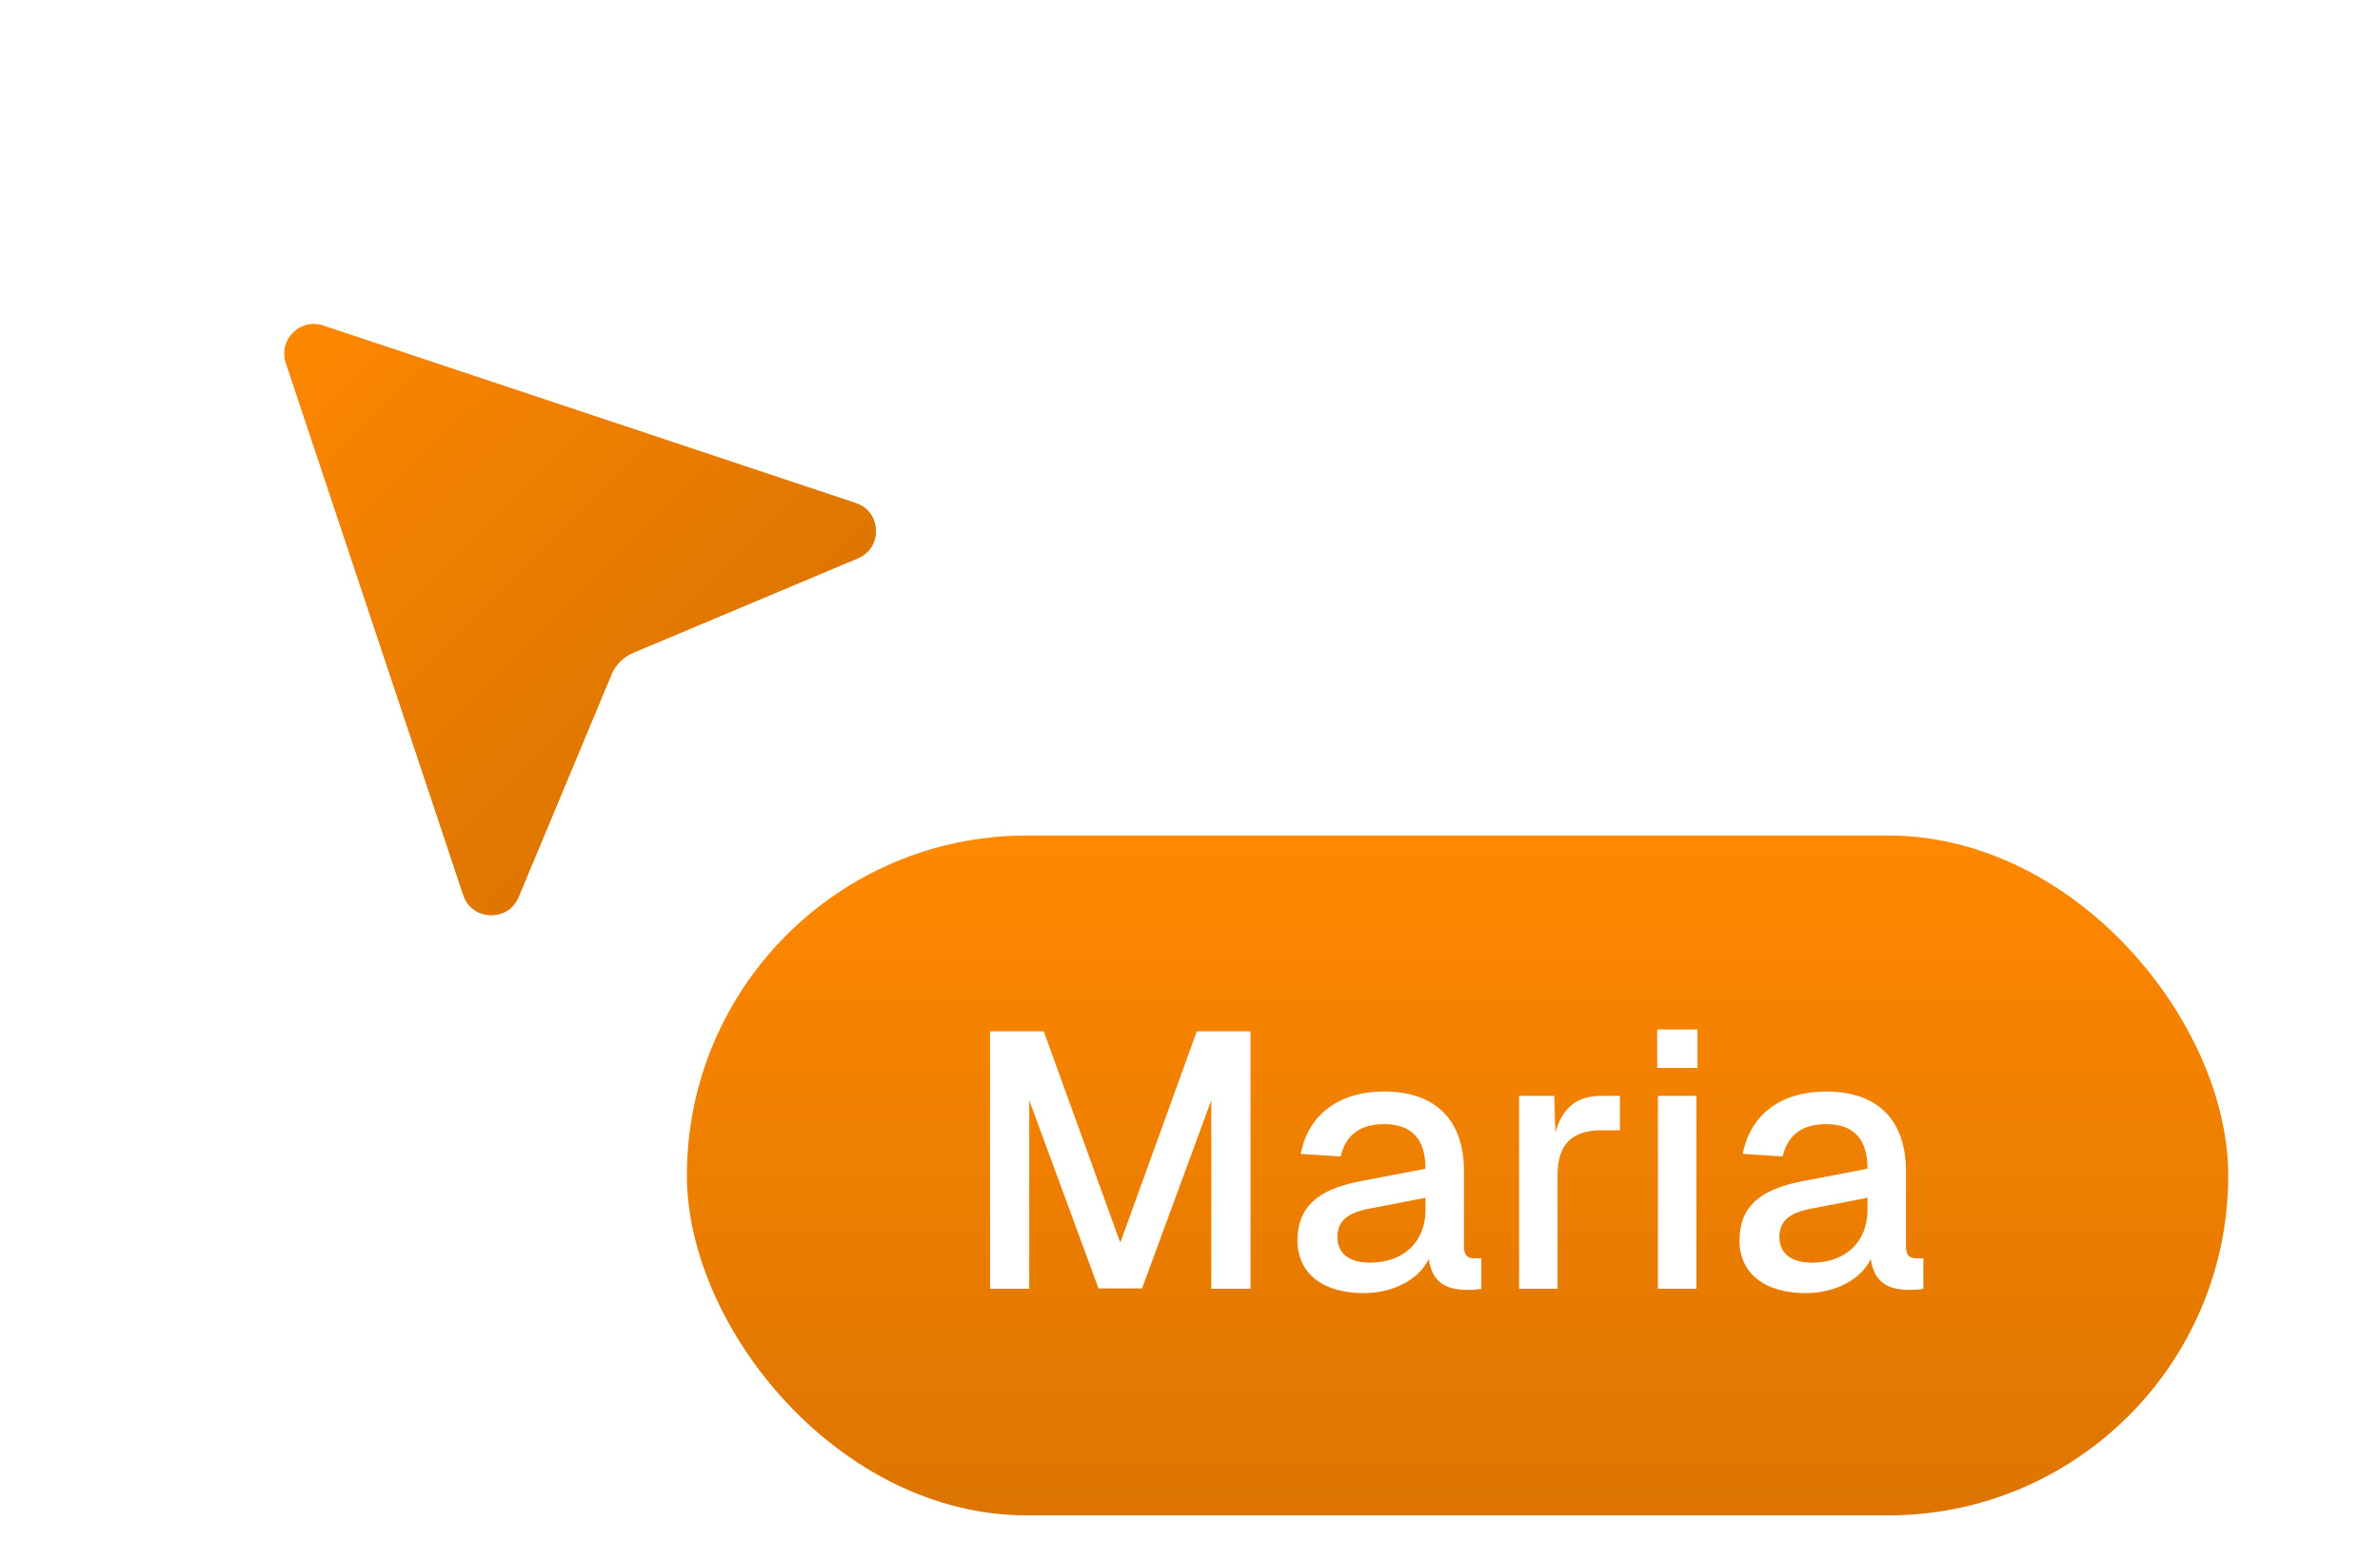 <svg width="105" height="68" viewBox="0 0 105 68" fill="none" xmlns="http://www.w3.org/2000/svg">
<g filter="url(#filter0_ddd_3031_217)">
<rect x="32.059" y="28.97" width="68" height="30" rx="15" fill="url(#paint0_linear_3031_217)"/>
<path d="M45.435 48.97V37.61H47.803L51.179 46.938L54.555 37.61H56.923V48.97H55.195V40.65L52.139 48.954H50.219L47.163 40.65V48.97H45.435ZM61.909 49.162C60.149 49.162 58.997 48.314 58.997 46.842C58.997 45.386 59.861 44.602 61.717 44.234L64.645 43.674C64.645 42.362 64.037 41.706 62.821 41.706C61.733 41.706 61.125 42.202 60.901 43.13L59.141 43.018C59.461 41.322 60.789 40.266 62.821 40.266C65.125 40.266 66.341 41.562 66.341 43.77V47.082C66.341 47.498 66.485 47.626 66.805 47.626H67.109V48.97C66.997 49.002 66.725 49.018 66.485 49.018C65.509 49.018 64.933 48.65 64.789 47.658C64.357 48.554 63.237 49.162 61.909 49.162ZM62.197 47.818C63.717 47.818 64.645 46.858 64.645 45.498V44.954L62.165 45.434C61.141 45.626 60.757 46.026 60.757 46.682C60.757 47.418 61.285 47.818 62.197 47.818ZM68.774 48.97V40.458H70.326L70.374 42.074C70.694 40.954 71.35 40.458 72.406 40.458H73.222V41.978H72.406C71.11 41.978 70.47 42.602 70.47 43.946V48.97H68.774ZM74.899 48.97V40.458H76.595V48.97H74.899ZM74.867 39.226V37.53H76.643V39.226H74.867ZM81.409 49.162C79.649 49.162 78.497 48.314 78.497 46.842C78.497 45.386 79.361 44.602 81.217 44.234L84.145 43.674C84.145 42.362 83.537 41.706 82.321 41.706C81.233 41.706 80.625 42.202 80.401 43.13L78.641 43.018C78.961 41.322 80.289 40.266 82.321 40.266C84.625 40.266 85.841 41.562 85.841 43.77V47.082C85.841 47.498 85.985 47.626 86.305 47.626H86.609V48.97C86.497 49.002 86.225 49.018 85.985 49.018C85.009 49.018 84.433 48.65 84.289 47.658C83.857 48.554 82.737 49.162 81.409 49.162ZM81.697 47.818C83.217 47.818 84.145 46.858 84.145 45.498V44.954L81.665 45.434C80.641 45.626 80.257 46.026 80.257 46.682C80.257 47.418 80.785 47.818 81.697 47.818Z" fill="white"/>
</g>
<g filter="url(#filter1_ddd_3031_217)">
<path d="M12.601 14.267C12.258 13.237 13.237 12.258 14.266 12.601L37.755 20.431C38.908 20.815 38.969 22.422 37.849 22.893L27.93 27.065C27.506 27.243 27.168 27.582 26.991 28.007L22.89 37.832C22.421 38.955 20.811 38.896 20.426 37.742L12.601 14.267Z" fill="url(#paint1_linear_3031_217)"/>
<path d="M14.544 11.769C12.829 11.197 11.197 12.829 11.768 14.544L19.593 38.019C20.235 39.943 22.919 40.042 23.7 38.17L27.801 28.345C27.89 28.132 28.058 27.963 28.27 27.874L38.189 23.702C40.056 22.917 39.954 20.238 38.033 19.598L14.544 11.769Z" stroke="white" stroke-width="1.755"/>
</g>
<defs>
<filter id="filter0_ddd_3031_217" x="26.793" y="27.215" width="77.654" height="40.532" filterUnits="userSpaceOnUse" color-interpolation-filters="sRGB">
<feFlood flood-opacity="0" result="BackgroundImageFix"/>
<feColorMatrix in="SourceAlpha" type="matrix" values="0 0 0 0 0 0 0 0 0 0 0 0 0 0 0 0 0 0 127 0" result="hardAlpha"/>
<feOffset dy="1.755"/>
<feGaussianBlur stdDeviation="0.878"/>
<feColorMatrix type="matrix" values="0 0 0 0 0.122 0 0 0 0 0.157 0 0 0 0 0.216 0 0 0 0.04 0"/>
<feBlend mode="normal" in2="BackgroundImageFix" result="effect1_dropShadow_3031_217"/>
<feColorMatrix in="SourceAlpha" type="matrix" values="0 0 0 0 0 0 0 0 0 0 0 0 0 0 0 0 0 0 127 0" result="hardAlpha"/>
<feOffset dx="-1.755" dy="1.755"/>
<feGaussianBlur stdDeviation="1.755"/>
<feColorMatrix type="matrix" values="0 0 0 0 0.122 0 0 0 0 0.157 0 0 0 0 0.216 0 0 0 0.06 0"/>
<feBlend mode="normal" in2="effect1_dropShadow_3031_217" result="effect2_dropShadow_3031_217"/>
<feColorMatrix in="SourceAlpha" type="matrix" values="0 0 0 0 0 0 0 0 0 0 0 0 0 0 0 0 0 0 127 0" result="hardAlpha"/>
<feOffset dy="4.388"/>
<feGaussianBlur stdDeviation="2.194"/>
<feColorMatrix type="matrix" values="0 0 0 0 0.122 0 0 0 0 0.157 0 0 0 0 0.216 0 0 0 0.04 0"/>
<feBlend mode="normal" in2="effect2_dropShadow_3031_217" result="effect3_dropShadow_3031_217"/>
<feBlend mode="normal" in="SourceGraphic" in2="effect3_dropShadow_3031_217" result="shape"/>
</filter>
<filter id="filter1_ddd_3031_217" x="0.241" y="0.241" width="50.703" height="52.443" filterUnits="userSpaceOnUse" color-interpolation-filters="sRGB">
<feFlood flood-opacity="0" result="BackgroundImageFix"/>
<feColorMatrix in="SourceAlpha" type="matrix" values="0 0 0 0 0 0 0 0 0 0 0 0 0 0 0 0 0 0 127 0" result="hardAlpha"/>
<feOffset/>
<feGaussianBlur stdDeviation="5.266"/>
<feColorMatrix type="matrix" values="0 0 0 0 0.122 0 0 0 0 0.157 0 0 0 0 0.216 0 0 0 0.12 0"/>
<feBlend mode="normal" in2="BackgroundImageFix" result="effect1_dropShadow_3031_217"/>
<feColorMatrix in="SourceAlpha" type="matrix" values="0 0 0 0 0 0 0 0 0 0 0 0 0 0 0 0 0 0 127 0" result="hardAlpha"/>
<feOffset/>
<feGaussianBlur stdDeviation="1.755"/>
<feColorMatrix type="matrix" values="0 0 0 0 0.122 0 0 0 0 0.157 0 0 0 0 0.216 0 0 0 0.12 0"/>
<feBlend mode="normal" in2="effect1_dropShadow_3031_217" result="effect2_dropShadow_3031_217"/>
<feColorMatrix in="SourceAlpha" type="matrix" values="0 0 0 0 0 0 0 0 0 0 0 0 0 0 0 0 0 0 127 0" result="hardAlpha"/>
<feOffset dy="1.755"/>
<feGaussianBlur stdDeviation="5.266"/>
<feColorMatrix type="matrix" values="0 0 0 0 0.122 0 0 0 0 0.157 0 0 0 0 0.216 0 0 0 0.08 0"/>
<feBlend mode="normal" in2="effect2_dropShadow_3031_217" result="effect3_dropShadow_3031_217"/>
<feBlend mode="normal" in="SourceGraphic" in2="effect3_dropShadow_3031_217" result="shape"/>
</filter>
<linearGradient id="paint0_linear_3031_217" x1="66.059" y1="28.97" x2="66.059" y2="58.97" gradientUnits="userSpaceOnUse">
<stop stop-color="#FF8800"/>
<stop offset="1" stop-color="#DC7500"/>
</linearGradient>
<linearGradient id="paint1_linear_3031_217" x1="11.768" y1="11.769" x2="31.305" y2="31.306" gradientUnits="userSpaceOnUse">
<stop stop-color="#FF8800"/>
<stop offset="1" stop-color="#DC7500"/>
</linearGradient>
</defs>
</svg>
